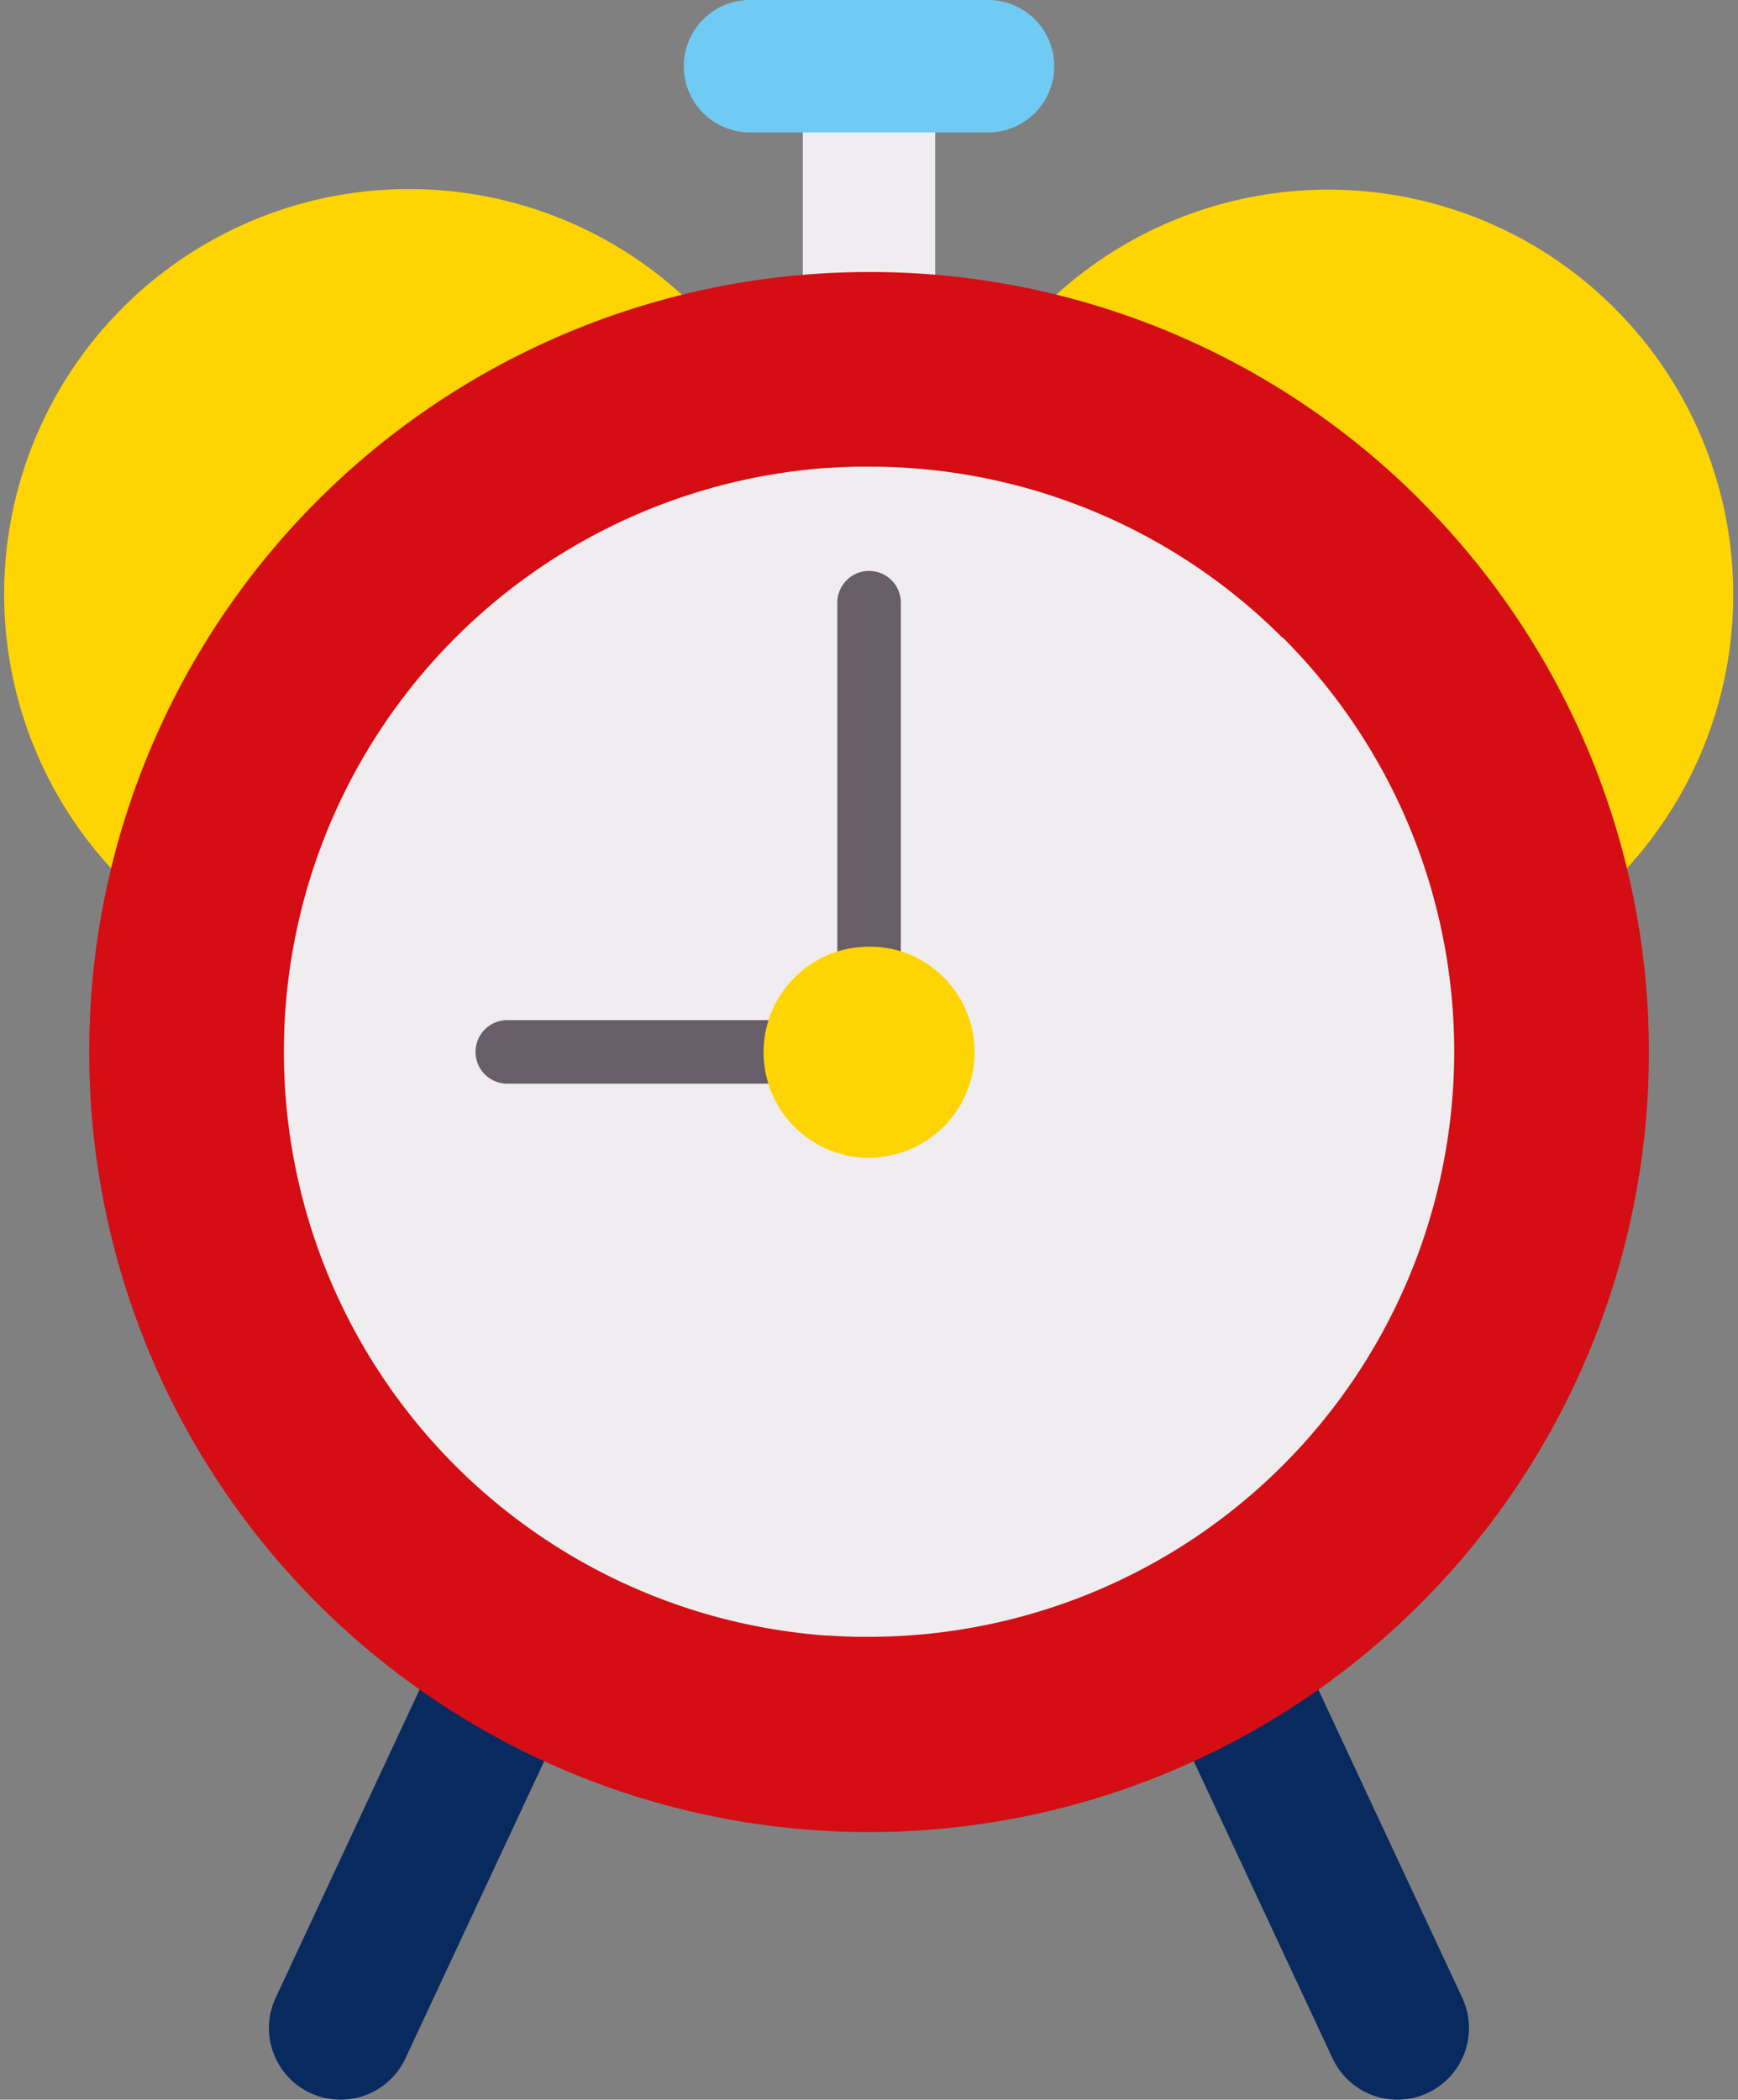 <?xml version="1.0" encoding="UTF-8"?>
<svg xmlns="http://www.w3.org/2000/svg" xmlns:xlink="http://www.w3.org/1999/xlink" width="46.52" height="56.188" viewBox="0 0 46.52 56.188">
  <rect x="0" y="0" width="46.52" height="56.188" fill="#808080" stroke="none"/>
  <defs>
    <clipPath id="clip-path">
      <rect id="Rectangle_54" data-name="Rectangle 54" width="46.52" height="56.188" fill="none"></rect>
    </clipPath>
  </defs>
  <g id="Group_1818" data-name="Group 1818" clip-path="url(#clip-path)">
    <path id="Path_2434" data-name="Path 2434" d="M263.106,347.757a1.916,1.916,0,0,1-1.738-1.106L253.7,330.239a1.917,1.917,0,1,1,3.473-1.622l7.666,16.412a1.917,1.917,0,0,1-1.735,2.728" transform="translate(-225.7 -291.569)" fill="#092a5e"></path>
    <path id="Path_2435" data-name="Path 2435" d="M67.5,347.757a1.917,1.917,0,0,1-1.735-2.728l7.666-16.412a1.917,1.917,0,1,1,3.473,1.622l-7.666,16.412A1.917,1.917,0,0,1,67.5,347.757Z" transform="translate(-58.386 -291.569)" fill="#092a5e"></path>
    <rect id="Rectangle_53" data-name="Rectangle 53" width="3.544" height="8.82" transform="translate(21.488 1.772)" fill="#efedef"></rect>
    <path id="Path_2436" data-name="Path 2436" d="M176.692,1.772a1.772,1.772,0,0,1-1.772,1.772h-6.371a1.772,1.772,0,0,1,0-3.544h6.371A1.772,1.772,0,0,1,176.692,1.772Z" transform="translate(-148.474 0)" fill="#70cbf4"></path>
    <path id="Path_2437" data-name="Path 2437" d="M18.5,48.243A10.839,10.839,0,0,0,3.174,63.571Z" transform="translate(0 -40.122)" fill="#fed402"></path>
    <path id="Path_2438" data-name="Path 2438" d="M270.625,63.57A10.839,10.839,0,0,0,255.3,48.242Z" transform="translate(-227.28 -40.121)" fill="#fed402"></path>
    <path id="Path_2439" data-name="Path 2439" d="M57.374,72.425h0a20.806,20.806,0,0,0-14.749-6.112l-.011,0a20.874,20.874,0,1,0,0,41.748l.01,0a20.872,20.872,0,0,0,14.75-35.632" transform="translate(-19.353 -59.034)" fill="#d40e14"></path>
    <path id="Path_2440" data-name="Path 2440" d="M95.951,118.369a15.615,15.615,0,0,0-11.062-4.587h-.014l-.178,0-.17,0-.265.009-.133.005c-.11.005-.22.012-.33.019l-.053,0h0a15.665,15.665,0,0,0,0,31.248h0l.077,0c.1.007.2.013.3.018l.156.006.242.008.189,0,.164,0h.008a15.664,15.664,0,0,0,11.069-26.74" transform="translate(-61.615 -101.294)" fill="#efedef"></path>
    <path id="Path_2441" data-name="Path 2441" d="M126.531,152.971H116.85a.848.848,0,0,1,0-1.7h8.834V140.1a.848.848,0,1,1,1.7,0v12.022a.848.848,0,0,1-.848.848" transform="translate(-103.272 -123.972)" fill="#685e68"></path>
    <path id="Path_2442" data-name="Path 2442" d="M189.279,236.408c.05,0,.1-.01.147-.017a2.825,2.825,0,0,0,.159-5.565l-.018,0c-.041-.008-.082-.016-.123-.022s-.112-.015-.169-.02l-.028,0q-.08-.006-.162-.008h-.061a2.867,2.867,0,0,0-.335.021h-.006a2.809,2.809,0,0,0-.56.126h0a2.826,2.826,0,0,0,0,5.355h0l.006,0a2.779,2.779,0,0,0,.368.1h0c.059.011.119.02.179.028l.016,0a2.848,2.848,0,0,0,.331.02h.069q.074,0,.147-.007l.04,0" transform="translate(-165.763 -205.443)" fill="#fed402"></path>
  </g>
</svg>
